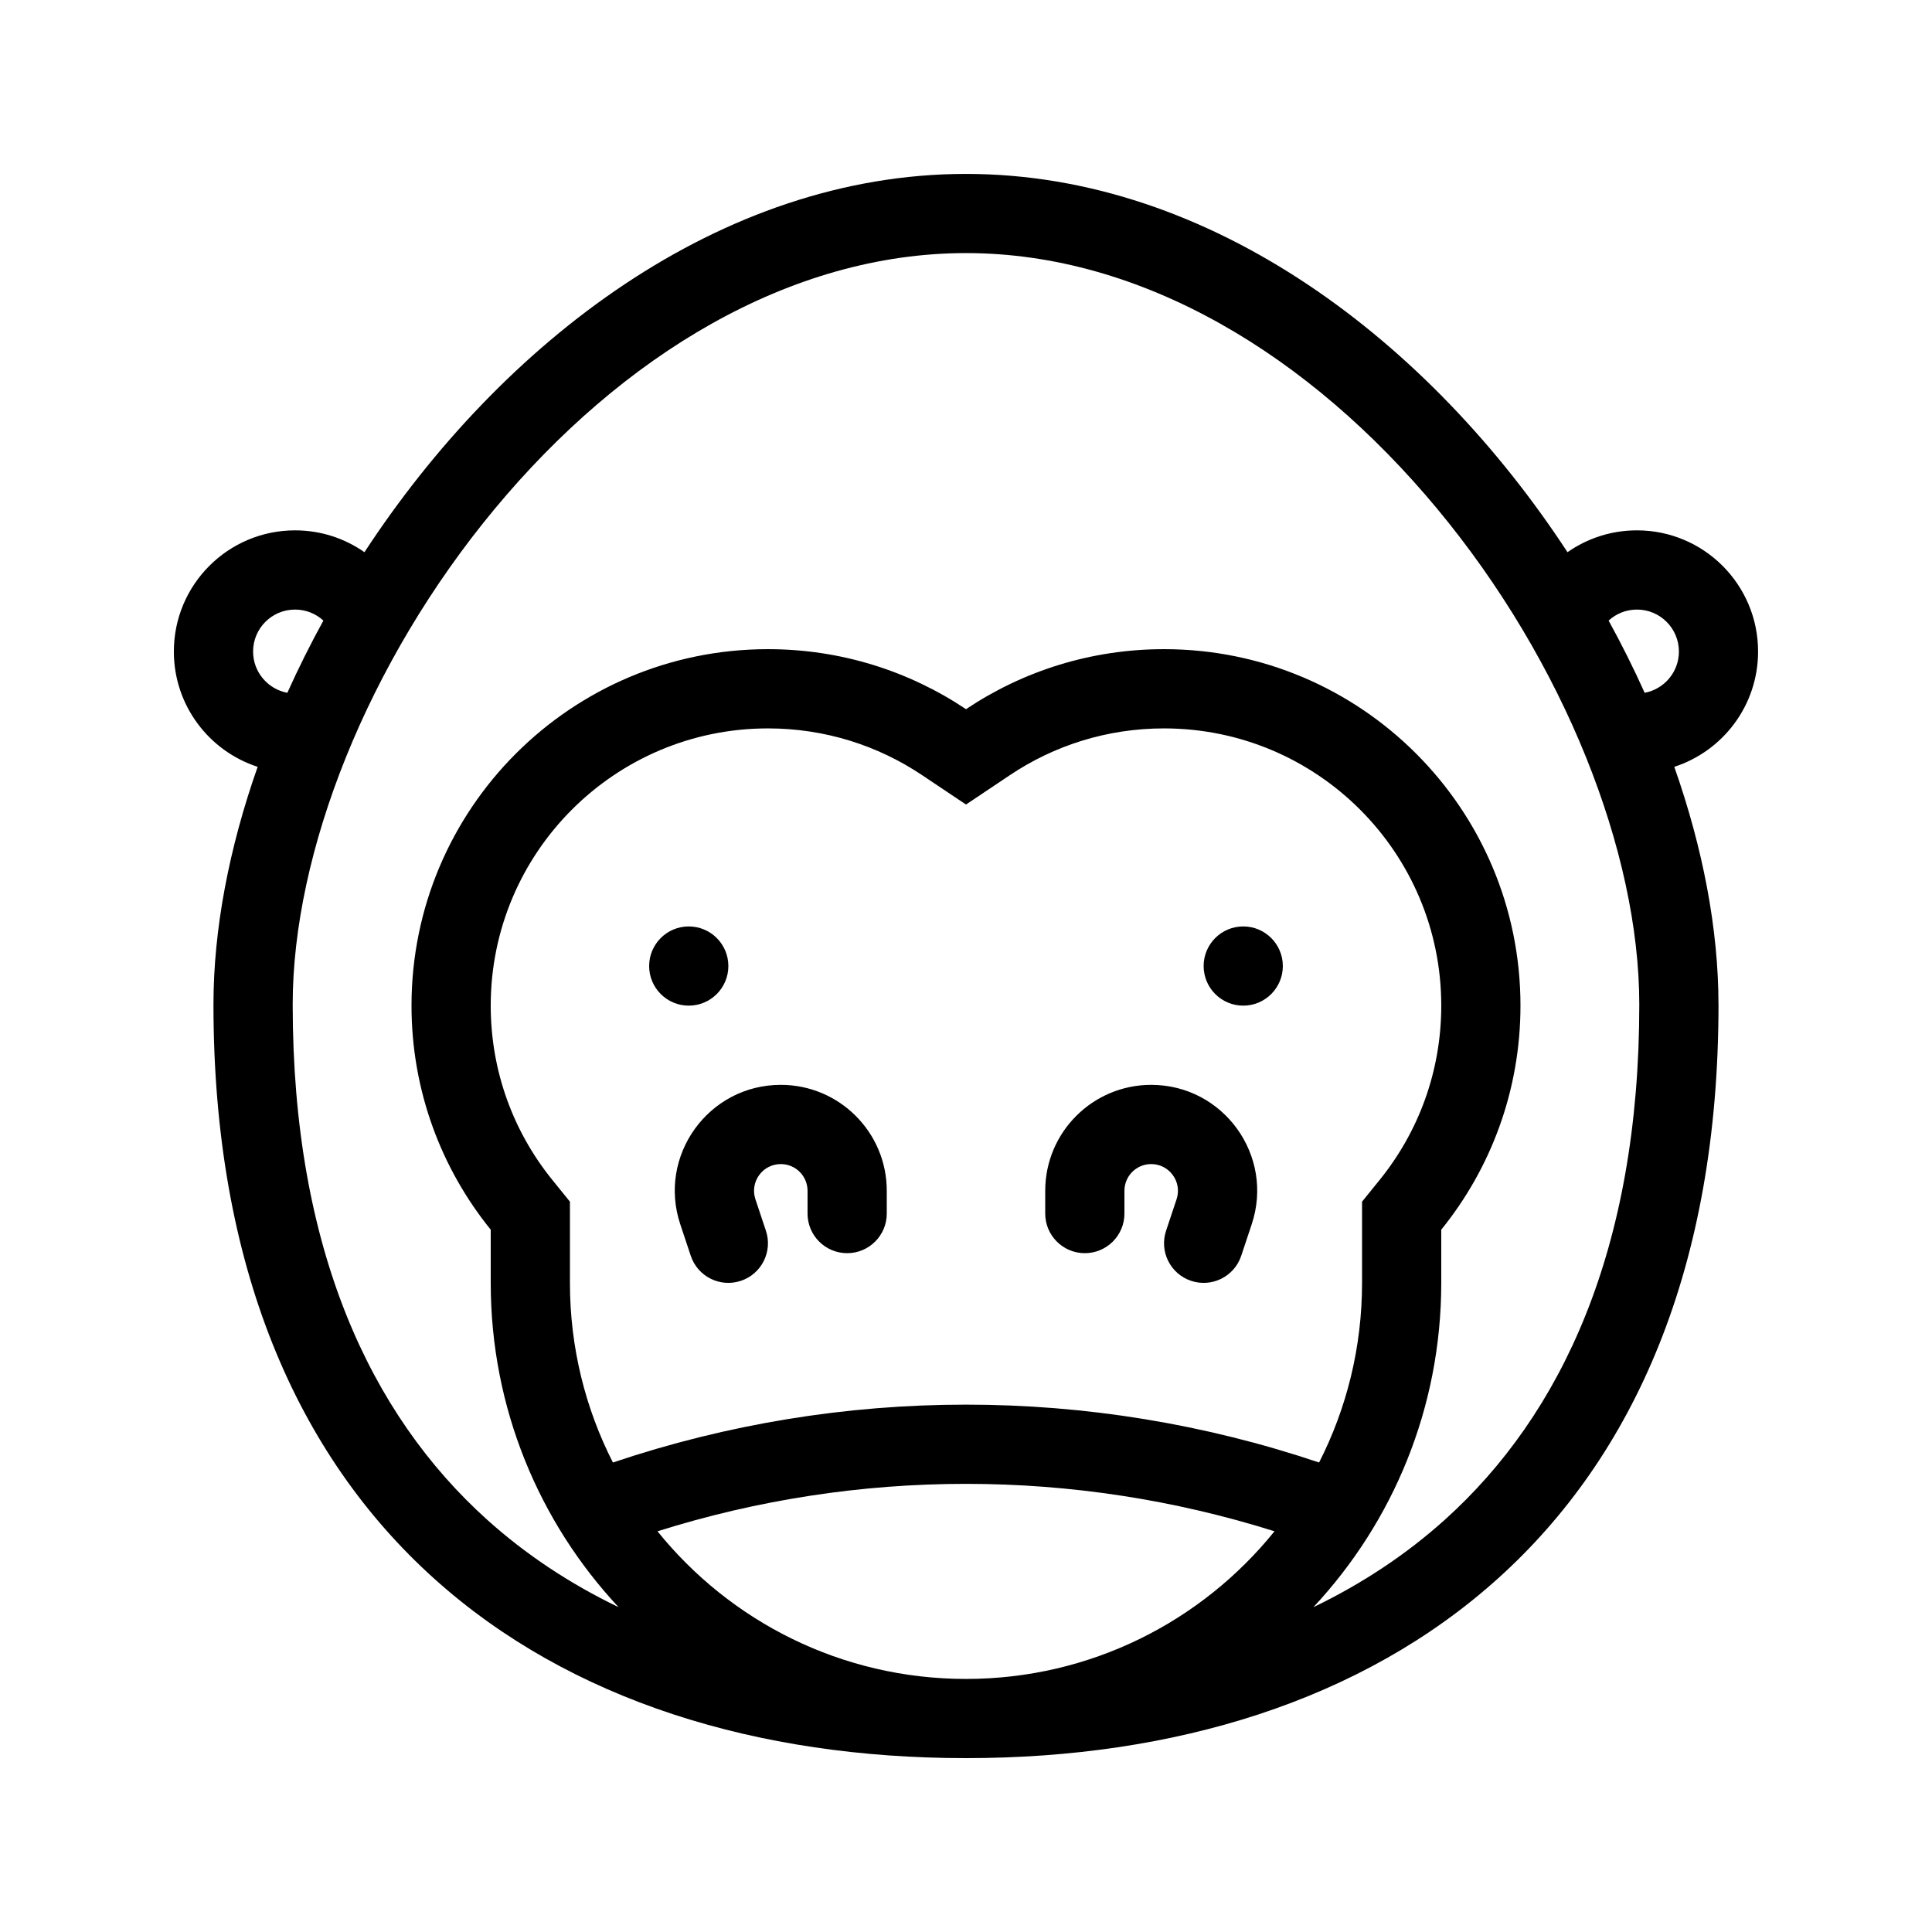 <?xml version="1.0" encoding="UTF-8"?>
<!-- Uploaded to: ICON Repo, www.svgrepo.com, Generator: ICON Repo Mixer Tools -->
<svg fill="#000000" width="800px" height="800px" version="1.1" viewBox="144 144 512 512" xmlns="http://www.w3.org/2000/svg">
 <path d="m526.96 546.69c30.832-27.789 51.469-71.578 51.469-136.49 0-40.352-19.859-90.789-53.566-131.38-33.648-40.52-78.117-67.75-124.86-67.75-46.75 0-91.215 27.23-124.87 67.75-33.707 40.586-53.566 91.023-53.566 131.38 0 64.914 20.637 108.7 51.473 136.49 10.277 9.262 21.98 17.008 34.891 23.23-21.02-22.508-33.883-52.727-33.883-85.953v-14.09c-13.129-16.227-20.992-36.887-20.992-59.379 0-52.172 42.293-94.465 94.465-94.465 19.418 0 37.469 5.859 52.48 15.906 15.008-10.047 33.059-15.906 52.48-15.906 52.168 0 94.461 42.293 94.461 94.465 0 22.492-7.863 43.152-20.992 59.379v14.09c0 33.227-12.863 63.445-33.883 85.953 12.91-6.223 24.613-13.969 34.895-23.23zm72.461-136.49c0 139.26-89.285 199.72-199.42 199.72-110.14 0-199.43-60.461-199.43-199.72 0-19.918 4.129-41.453 11.711-62.984-12.887-4.176-22.207-16.277-22.207-30.555 0-17.738 14.379-32.113 32.113-32.113 6.848 0 13.188 2.141 18.395 5.789 36.395-55.629 94.254-100.25 159.41-100.25 65.156 0 123.02 44.629 159.41 100.25 5.207-3.648 11.547-5.789 18.398-5.789 17.734 0 32.109 14.375 32.109 32.113 0 14.277-9.316 26.379-22.207 30.555 7.582 21.531 11.711 43.066 11.711 62.984zm-369.72-101.74c-1.98-1.816-4.621-2.918-7.508-2.918-6.144 0-11.121 4.977-11.121 11.121 0 5.441 3.914 9.973 9.078 10.934 2.898-6.441 6.086-12.832 9.551-19.137zm350.15 19.137c-2.898-6.441-6.086-12.832-9.551-19.137 1.98-1.816 4.621-2.918 7.512-2.918 6.141 0 11.117 4.977 11.117 11.121 0 5.441-3.91 9.973-9.078 10.934zm-261.61 222.21c19.242 23.863 48.715 39.129 81.758 39.129 33.039 0 62.512-15.266 81.754-39.129-53.207-16.762-110.3-16.762-163.51 0zm-11.812-18.227c-7.285-14.289-11.391-30.465-11.391-47.605v-21.52l-4.676-5.777c-10.215-12.621-16.316-28.656-16.316-46.172 0-40.578 32.895-73.473 73.473-73.473 15.133 0 29.137 4.551 40.801 12.359l11.68 7.816 11.676-7.816c11.664-7.809 25.668-12.359 40.805-12.359 40.574 0 73.469 32.895 73.469 73.473 0 17.516-6.102 33.551-16.316 46.172l-4.676 5.777v21.52c0 17.141-4.106 33.32-11.387 47.605-60.699-20.449-126.45-20.449-187.14 0zm30.594-131.57c0 5.793-4.699 10.496-10.496 10.496s-10.496-4.703-10.496-10.496c0-5.797 4.699-10.496 10.496-10.496s10.496 4.699 10.496 10.496zm136.45 10.496c5.793 0 10.492-4.703 10.492-10.496 0-5.797-4.699-10.496-10.492-10.496-5.797 0-10.496 4.699-10.496 10.496 0 5.793 4.699 10.496 10.496 10.496zm-122.55 41.984c-4.84 0-8.258 4.738-6.727 9.328l2.781 8.344c1.832 5.5-1.141 11.441-6.641 13.273-5.5 1.836-11.441-1.137-13.277-6.637l-2.777-8.34c-6.062-18.184 7.473-36.961 26.641-36.961 15.508 0 28.082 12.57 28.082 28.078v6.031c0 5.797-4.703 10.496-10.496 10.496-5.801 0-10.5-4.699-10.5-10.496v-6.031c0-3.914-3.172-7.086-7.086-7.086zm104.88 9.328c1.527-4.59-1.887-9.328-6.727-9.328-3.918 0-7.09 3.172-7.09 7.086v6.031c0 5.797-4.699 10.496-10.496 10.496s-10.496-4.699-10.496-10.496v-6.031c0-15.508 12.574-28.078 28.082-28.078 19.164 0 32.699 18.777 26.637 36.961l-2.777 8.34c-1.832 5.5-7.777 8.473-13.277 6.637-5.5-1.832-8.469-7.773-6.637-13.273z" fill-rule="evenodd"/>
</svg>